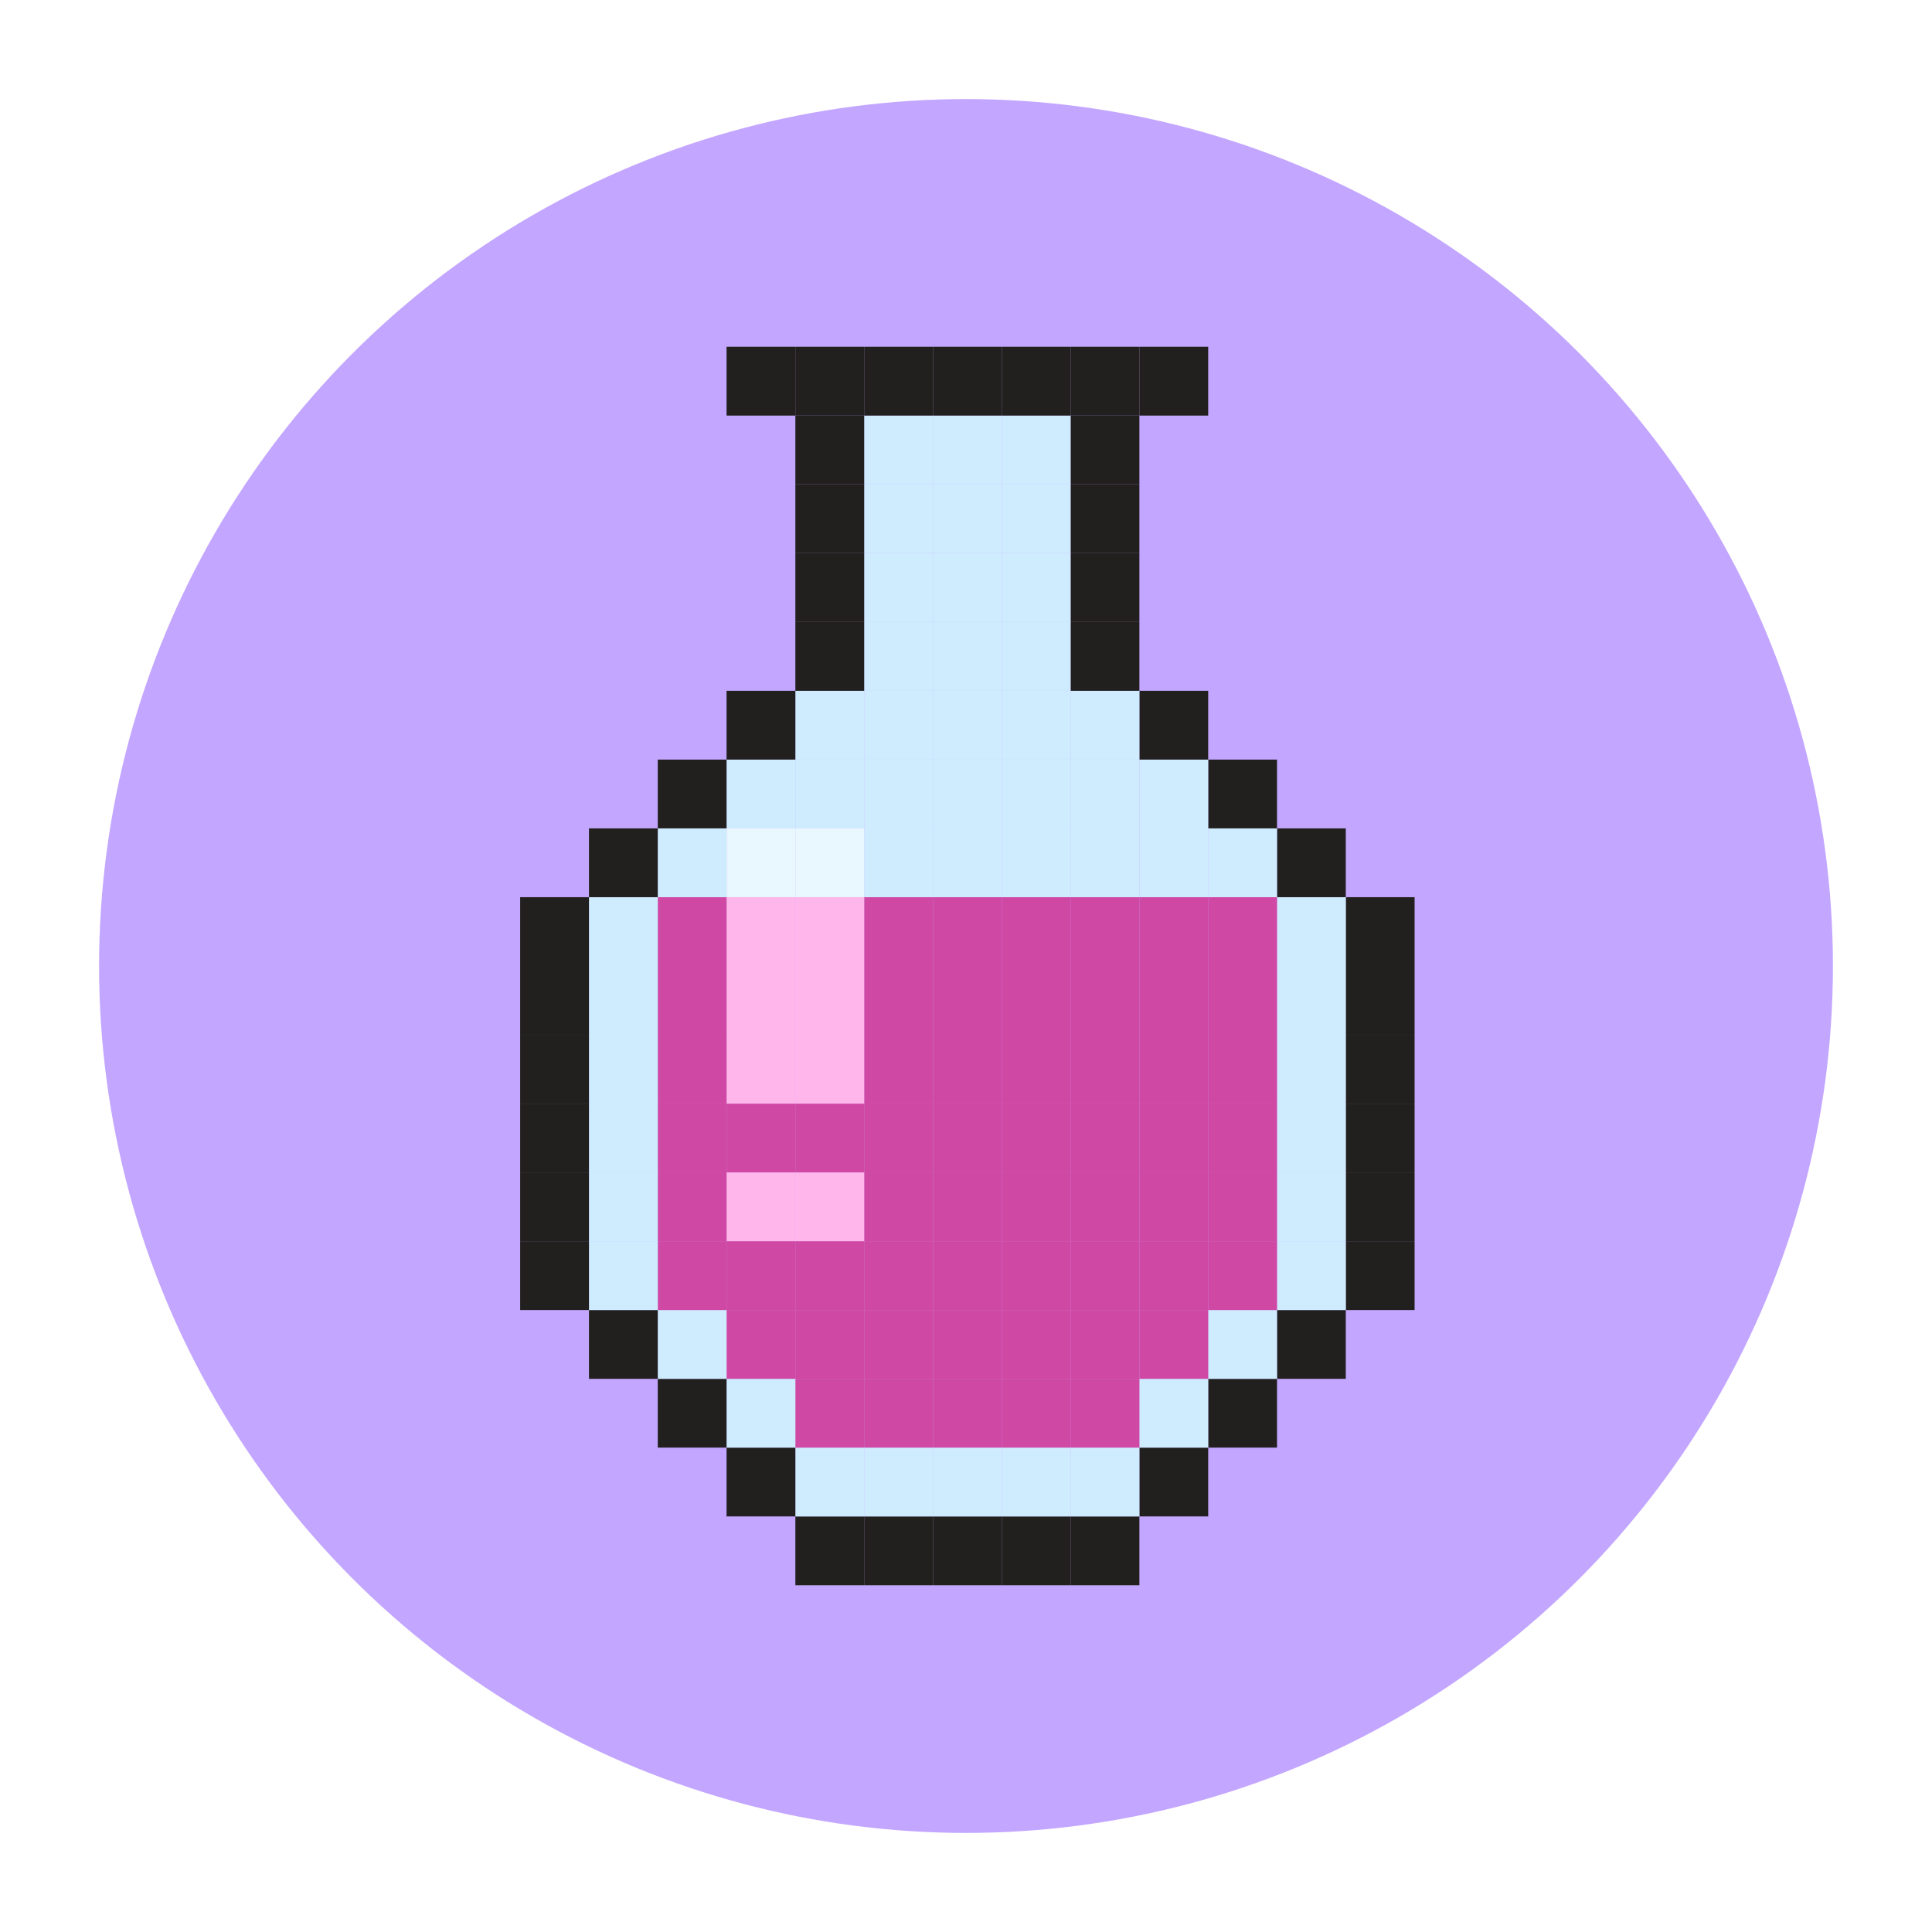 <svg width="78" height="78" viewBox="0 0 78 78" fill="none" xmlns="http://www.w3.org/2000/svg">
<g filter="url(#filter0_d_1074_466)">
<circle cx="39" cy="35" r="35" fill="#C3A6FF"/>
<path d="M57.111 46.111H54.333V48.889H57.111V46.111Z" fill="#21201E"/>
<path d="M57.111 43.333H54.333V46.111H57.111V43.333Z" fill="#21201E"/>
<path d="M57.111 40.556H54.333V43.333H57.111V40.556Z" fill="#21201E"/>
<path d="M57.111 37.778H54.333V40.556H57.111V37.778Z" fill="#21201E"/>
<path d="M57.111 35H54.333V37.778H57.111V35Z" fill="#21201E"/>
<path d="M57.111 32.222H54.333V35H57.111V32.222Z" fill="#21201E"/>
<path d="M54.333 48.889H51.556V51.667H54.333V48.889Z" fill="#21201E"/>
<path d="M54.333 46.111H51.556V48.889H54.333V46.111Z" fill="#CFECFF"/>
<path d="M54.333 43.333H51.556V46.111H54.333V43.333Z" fill="#CFECFF"/>
<path d="M54.333 40.556H51.556V43.333H54.333V40.556Z" fill="#CFECFF"/>
<path d="M54.333 37.778H51.556V40.556H54.333V37.778Z" fill="#CFECFF"/>
<path d="M54.333 35H51.556V37.778H54.333V35Z" fill="#CFECFF"/>
<path d="M54.333 32.222H51.556V35H54.333V32.222Z" fill="#CFECFF"/>
<path d="M54.333 29.444H51.556V32.222H54.333V29.444Z" fill="#21201E"/>
<path d="M51.556 51.667H48.778V54.444H51.556V51.667Z" fill="#21201E"/>
<path d="M51.556 48.889H48.778V51.667H51.556V48.889Z" fill="#CFECFF"/>
<path d="M51.556 46.111H48.778V48.889H51.556V46.111Z" fill="#CF48A4"/>
<path d="M51.556 43.333H48.778V46.111H51.556V43.333Z" fill="#CF48A4"/>
<path d="M51.556 40.556H48.778V43.333H51.556V40.556Z" fill="#CF48A4"/>
<path d="M51.556 37.778H48.778V40.556H51.556V37.778Z" fill="#CF48A4"/>
<path d="M51.556 35H48.778V37.778H51.556V35Z" fill="#CF48A4"/>
<path d="M51.556 32.222H48.778V35H51.556V32.222Z" fill="#CF48A4"/>
<path d="M51.556 29.444H48.778V32.222H51.556V29.444Z" fill="#CFECFF"/>
<path d="M51.556 26.667H48.778V29.444H51.556V26.667Z" fill="#21201E"/>
<path d="M48.778 54.444H46V57.222H48.778V54.444Z" fill="#21201E"/>
<path d="M48.778 51.667H46V54.444H48.778V51.667Z" fill="#CFECFF"/>
<path d="M48.778 48.889H46V51.667H48.778V48.889Z" fill="#CF48A4"/>
<path d="M48.778 46.111H46V48.889H48.778V46.111Z" fill="#CF48A4"/>
<path d="M48.778 43.333H46V46.111H48.778V43.333Z" fill="#CF48A4"/>
<path d="M48.778 40.556H46V43.333H48.778V40.556Z" fill="#CF48A4"/>
<path d="M48.778 37.778H46V40.556H48.778V37.778Z" fill="#CF48A4"/>
<path d="M48.778 35H46V37.778H48.778V35Z" fill="#CF48A4"/>
<path d="M48.778 32.222H46V35H48.778V32.222Z" fill="#CF48A4"/>
<path d="M48.778 29.444H46V32.222H48.778V29.444Z" fill="#CFECFF"/>
<path d="M48.778 26.667H46V29.444H48.778V26.667Z" fill="#CFECFF"/>
<path d="M48.778 23.889H46V26.667H48.778V23.889Z" fill="#21201E"/>
<path d="M48.778 10H46V12.778H48.778V10Z" fill="#21201E"/>
<path d="M46 57.222H43.222V60H46V57.222Z" fill="#21201E"/>
<path d="M46 54.444H43.222V57.222H46V54.444Z" fill="#CFECFF"/>
<path d="M46 51.667H43.222V54.444H46V51.667Z" fill="#CF48A4"/>
<path d="M46 48.889H43.222V51.667H46V48.889Z" fill="#CF48A4"/>
<path d="M46 46.111H43.222V48.889H46V46.111Z" fill="#CF48A4"/>
<path d="M46 43.333H43.222V46.111H46V43.333Z" fill="#CF48A4"/>
<path d="M46 40.556H43.222V43.333H46V40.556Z" fill="#CF48A4"/>
<path d="M46 37.778H43.222V40.556H46V37.778Z" fill="#CF48A4"/>
<path d="M46 35H43.222V37.778H46V35Z" fill="#CF48A4"/>
<path d="M46 32.222H43.222V35H46V32.222Z" fill="#CF48A4"/>
<path d="M46 29.444H43.222V32.222H46V29.444Z" fill="#CFECFF"/>
<path d="M46 26.667H43.222V29.444H46V26.667Z" fill="#CFECFF"/>
<path d="M46 23.889H43.222V26.667H46V23.889Z" fill="#CFECFF"/>
<path d="M46 21.111H43.222V23.889H46V21.111Z" fill="#21201E"/>
<path d="M46 18.333H43.222V21.111H46V18.333Z" fill="#21201E"/>
<path d="M46 15.556H43.222V18.333H46V15.556Z" fill="#21201E"/>
<path d="M46 12.778H43.222V15.556H46V12.778Z" fill="#21201E"/>
<path d="M46 10H43.222V12.778H46V10Z" fill="#21201E"/>
<path d="M43.222 57.222H40.444V60H43.222V57.222Z" fill="#21201E"/>
<path d="M43.222 54.444H40.444V57.222H43.222V54.444Z" fill="#CFECFF"/>
<path d="M43.222 51.667H40.444V54.444H43.222V51.667Z" fill="#CF48A4"/>
<path d="M43.222 48.889H40.444V51.667H43.222V48.889Z" fill="#CF48A4"/>
<path d="M43.222 46.111H40.444V48.889H43.222V46.111Z" fill="#CF48A4"/>
<path d="M43.222 43.333H40.444V46.111H43.222V43.333Z" fill="#CF48A4"/>
<path d="M43.222 40.556H40.444V43.333H43.222V40.556Z" fill="#CF48A4"/>
<path d="M43.222 37.778H40.444V40.556H43.222V37.778Z" fill="#CF48A4"/>
<path d="M43.222 35H40.444V37.778H43.222V35Z" fill="#CF48A4"/>
<path d="M43.222 32.222H40.444V35H43.222V32.222Z" fill="#CF48A4"/>
<path d="M43.222 29.444H40.444V32.222H43.222V29.444Z" fill="#CFECFF"/>
<path d="M43.222 26.667H40.444V29.444H43.222V26.667Z" fill="#CFECFF"/>
<path d="M43.222 23.889H40.444V26.667H43.222V23.889Z" fill="#CFECFF"/>
<path d="M43.222 21.111H40.444V23.889H43.222V21.111Z" fill="#CFECFF"/>
<path d="M43.222 18.333H40.444V21.111H43.222V18.333Z" fill="#CFECFF"/>
<path d="M43.222 15.556H40.444V18.333H43.222V15.556Z" fill="#CFECFF"/>
<path d="M43.222 12.778H40.444V15.556H43.222V12.778Z" fill="#CFECFF"/>
<path d="M43.222 10H40.444V12.778H43.222V10Z" fill="#21201E"/>
<path d="M40.444 57.222H37.667V60H40.444V57.222Z" fill="#21201E"/>
<path d="M40.444 54.444H37.667V57.222H40.444V54.444Z" fill="#CFECFF"/>
<path d="M40.444 51.667H37.667V54.444H40.444V51.667Z" fill="#CF48A4"/>
<path d="M40.444 48.889H37.667V51.667H40.444V48.889Z" fill="#CF48A4"/>
<path d="M40.444 46.111H37.667V48.889H40.444V46.111Z" fill="#CF48A4"/>
<path d="M40.444 43.333H37.667V46.111H40.444V43.333Z" fill="#CF48A4"/>
<path d="M40.444 40.556H37.667V43.333H40.444V40.556Z" fill="#CF48A4"/>
<path d="M40.444 37.778H37.667V40.556H40.444V37.778Z" fill="#CF48A4"/>
<path d="M40.444 35H37.667V37.778H40.444V35Z" fill="#CF48A4"/>
<path d="M40.444 32.222H37.667V35H40.444V32.222Z" fill="#CF48A4"/>
<path d="M40.444 29.444H37.667V32.222H40.444V29.444Z" fill="#CFECFF"/>
<path d="M40.444 26.667H37.667V29.444H40.444V26.667Z" fill="#CFECFF"/>
<path d="M40.444 23.889H37.667V26.667H40.444V23.889Z" fill="#CFECFF"/>
<path d="M40.444 21.111H37.667V23.889H40.444V21.111Z" fill="#CFECFF"/>
<path d="M40.444 18.333H37.667V21.111H40.444V18.333Z" fill="#CFECFF"/>
<path d="M40.444 15.556H37.667V18.333H40.444V15.556Z" fill="#CFECFF"/>
<path d="M40.444 12.778H37.667V15.556H40.444V12.778Z" fill="#CFECFF"/>
<path d="M40.444 10H37.667V12.778H40.444V10Z" fill="#21201E"/>
<path d="M37.667 57.222H34.889V60H37.667V57.222Z" fill="#21201E"/>
<path d="M37.667 54.444H34.889V57.222H37.667V54.444Z" fill="#CFECFF"/>
<path d="M37.667 51.667H34.889V54.444H37.667V51.667Z" fill="#CF48A4"/>
<path d="M37.667 48.889H34.889V51.667H37.667V48.889Z" fill="#CF48A4"/>
<path d="M37.667 46.111H34.889V48.889H37.667V46.111Z" fill="#CF48A4"/>
<path d="M37.667 43.333H34.889V46.111H37.667V43.333Z" fill="#CF48A4"/>
<path d="M37.667 40.556H34.889V43.333H37.667V40.556Z" fill="#CF48A4"/>
<path d="M37.667 37.778H34.889V40.556H37.667V37.778Z" fill="#CF48A4"/>
<path d="M37.667 35H34.889V37.778H37.667V35Z" fill="#CF48A4"/>
<path d="M37.667 32.222H34.889V35H37.667V32.222Z" fill="#CF48A4"/>
<path d="M37.667 29.444H34.889V32.222H37.667V29.444Z" fill="#CFECFF"/>
<path d="M37.667 26.667H34.889V29.444H37.667V26.667Z" fill="#CFECFF"/>
<path d="M37.667 23.889H34.889V26.667H37.667V23.889Z" fill="#CFECFF"/>
<path d="M37.667 21.111H34.889V23.889H37.667V21.111Z" fill="#CFECFF"/>
<path d="M37.667 18.333H34.889V21.111H37.667V18.333Z" fill="#CFECFF"/>
<path d="M37.667 15.556H34.889V18.333H37.667V15.556Z" fill="#CFECFF"/>
<path d="M37.667 12.778H34.889V15.556H37.667V12.778Z" fill="#CFECFF"/>
<path d="M37.667 10H34.889V12.778H37.667V10Z" fill="#21201E"/>
<path d="M34.889 57.222H32.111V60H34.889V57.222Z" fill="#21201E"/>
<path d="M34.889 54.444H32.111V57.222H34.889V54.444Z" fill="#CFECFF"/>
<path d="M34.889 51.667H32.111V54.444H34.889V51.667Z" fill="#CF48A4"/>
<path d="M34.889 48.889H32.111V51.667H34.889V48.889Z" fill="#CF48A4"/>
<path d="M34.889 46.111H32.111V48.889H34.889V46.111Z" fill="#CF48A4"/>
<path d="M34.889 43.333H32.111V46.111H34.889V43.333Z" fill="#FFB6EA"/>
<path d="M34.889 40.556H32.111V43.333H34.889V40.556Z" fill="#CF48A4"/>
<path d="M34.889 37.778H32.111V40.556H34.889V37.778Z" fill="#FFB6EA"/>
<path d="M34.889 35H32.111V37.778H34.889V35Z" fill="#FFB6EA"/>
<path d="M34.889 32.222H32.111V35H34.889V32.222Z" fill="#FFB6EA"/>
<path d="M34.889 29.444H32.111V32.222H34.889V29.444Z" fill="#E9F7FF"/>
<path d="M34.889 26.667H32.111V29.444H34.889V26.667Z" fill="#CFECFF"/>
<path d="M34.889 23.889H32.111V26.667H34.889V23.889Z" fill="#CFECFF"/>
<path d="M34.889 21.111H32.111V23.889H34.889V21.111Z" fill="#21201E"/>
<path d="M34.889 18.333H32.111V21.111H34.889V18.333Z" fill="#21201E"/>
<path d="M34.889 15.556H32.111V18.333H34.889V15.556Z" fill="#21201E"/>
<path d="M34.889 12.778H32.111V15.556H34.889V12.778Z" fill="#21201E"/>
<path d="M34.889 10H32.111V12.778H34.889V10Z" fill="#21201E"/>
<path d="M32.111 54.444H29.333V57.222H32.111V54.444Z" fill="#21201E"/>
<path d="M32.111 51.667H29.333V54.444H32.111V51.667Z" fill="#CFECFF"/>
<path d="M32.111 48.889H29.333V51.667H32.111V48.889Z" fill="#CF48A4"/>
<path d="M32.111 46.111H29.333V48.889H32.111V46.111Z" fill="#CF48A4"/>
<path d="M32.111 43.333H29.333V46.111H32.111V43.333Z" fill="#FFB6EA"/>
<path d="M32.111 40.556H29.333V43.333H32.111V40.556Z" fill="#CF48A4"/>
<path d="M32.111 37.778H29.333V40.556H32.111V37.778Z" fill="#FFB6EA"/>
<path d="M32.111 35H29.333V37.778H32.111V35Z" fill="#FFB6EA"/>
<path d="M32.111 32.222H29.333V35H32.111V32.222Z" fill="#FFB6EA"/>
<path d="M32.111 29.444H29.333V32.222H32.111V29.444Z" fill="#E9F7FF"/>
<path d="M32.111 26.667H29.333V29.444H32.111V26.667Z" fill="#CFECFF"/>
<path d="M32.111 23.889H29.333V26.667H32.111V23.889Z" fill="#21201E"/>
<path d="M32.111 10H29.333V12.778H32.111V10Z" fill="#21201E"/>
<path d="M29.333 51.667H26.556V54.444H29.333V51.667Z" fill="#21201E"/>
<path d="M29.333 48.889H26.556V51.667H29.333V48.889Z" fill="#CFECFF"/>
<path d="M29.333 46.111H26.556V48.889H29.333V46.111Z" fill="#CF48A4"/>
<path d="M29.333 43.333H26.556V46.111H29.333V43.333Z" fill="#CF48A4"/>
<path d="M29.333 40.556H26.556V43.333H29.333V40.556Z" fill="#CF48A4"/>
<path d="M29.333 37.778H26.556V40.556H29.333V37.778Z" fill="#CF48A4"/>
<path d="M29.333 35H26.556V37.778H29.333V35Z" fill="#CF48A4"/>
<path d="M29.333 32.222H26.556V35H29.333V32.222Z" fill="#CF48A4"/>
<path d="M29.333 29.444H26.556V32.222H29.333V29.444Z" fill="#CFECFF"/>
<path d="M29.333 26.667H26.556V29.444H29.333V26.667Z" fill="#21201E"/>
<path d="M26.556 48.889H23.778V51.667H26.556V48.889Z" fill="#21201E"/>
<path d="M26.556 46.111H23.778V48.889H26.556V46.111Z" fill="#CFECFF"/>
<path d="M26.556 43.333H23.778V46.111H26.556V43.333Z" fill="#CFECFF"/>
<path d="M26.556 40.556H23.778V43.333H26.556V40.556Z" fill="#CFECFF"/>
<path d="M26.556 37.778H23.778V40.556H26.556V37.778Z" fill="#CFECFF"/>
<path d="M26.556 35H23.778V37.778H26.556V35Z" fill="#CFECFF"/>
<path d="M26.556 32.222H23.778V35H26.556V32.222Z" fill="#CFECFF"/>
<path d="M26.556 29.444H23.778V32.222H26.556V29.444Z" fill="#21201E"/>
<path d="M23.778 46.111H21V48.889H23.778V46.111Z" fill="#21201E"/>
<path d="M23.778 43.333H21V46.111H23.778V43.333Z" fill="#21201E"/>
<path d="M23.778 40.556H21V43.333H23.778V40.556Z" fill="#21201E"/>
<path d="M23.778 37.778H21V40.556H23.778V37.778Z" fill="#21201E"/>
<path d="M23.778 35H21V37.778H23.778V35Z" fill="#21201E"/>
<path d="M23.778 32.222H21V35H23.778V32.222Z" fill="#21201E"/>
</g>
<defs>
<filter id="filter0_d_1074_466" x="0" y="0" width="78" height="78" filterUnits="userSpaceOnUse" color-interpolation-filters="sRGB">
<feFlood flood-opacity="0" result="BackgroundImageFix"/>
<feColorMatrix in="SourceAlpha" type="matrix" values="0 0 0 0 0 0 0 0 0 0 0 0 0 0 0 0 0 0 127 0" result="hardAlpha"/>
<feOffset dy="4"/>
<feGaussianBlur stdDeviation="2"/>
<feComposite in2="hardAlpha" operator="out"/>
<feColorMatrix type="matrix" values="0 0 0 0 0 0 0 0 0 0 0 0 0 0 0 0 0 0 0.25 0"/>
<feBlend mode="normal" in2="BackgroundImageFix" result="effect1_dropShadow_1074_466"/>
<feBlend mode="normal" in="SourceGraphic" in2="effect1_dropShadow_1074_466" result="shape"/>
</filter>
</defs>
</svg>
